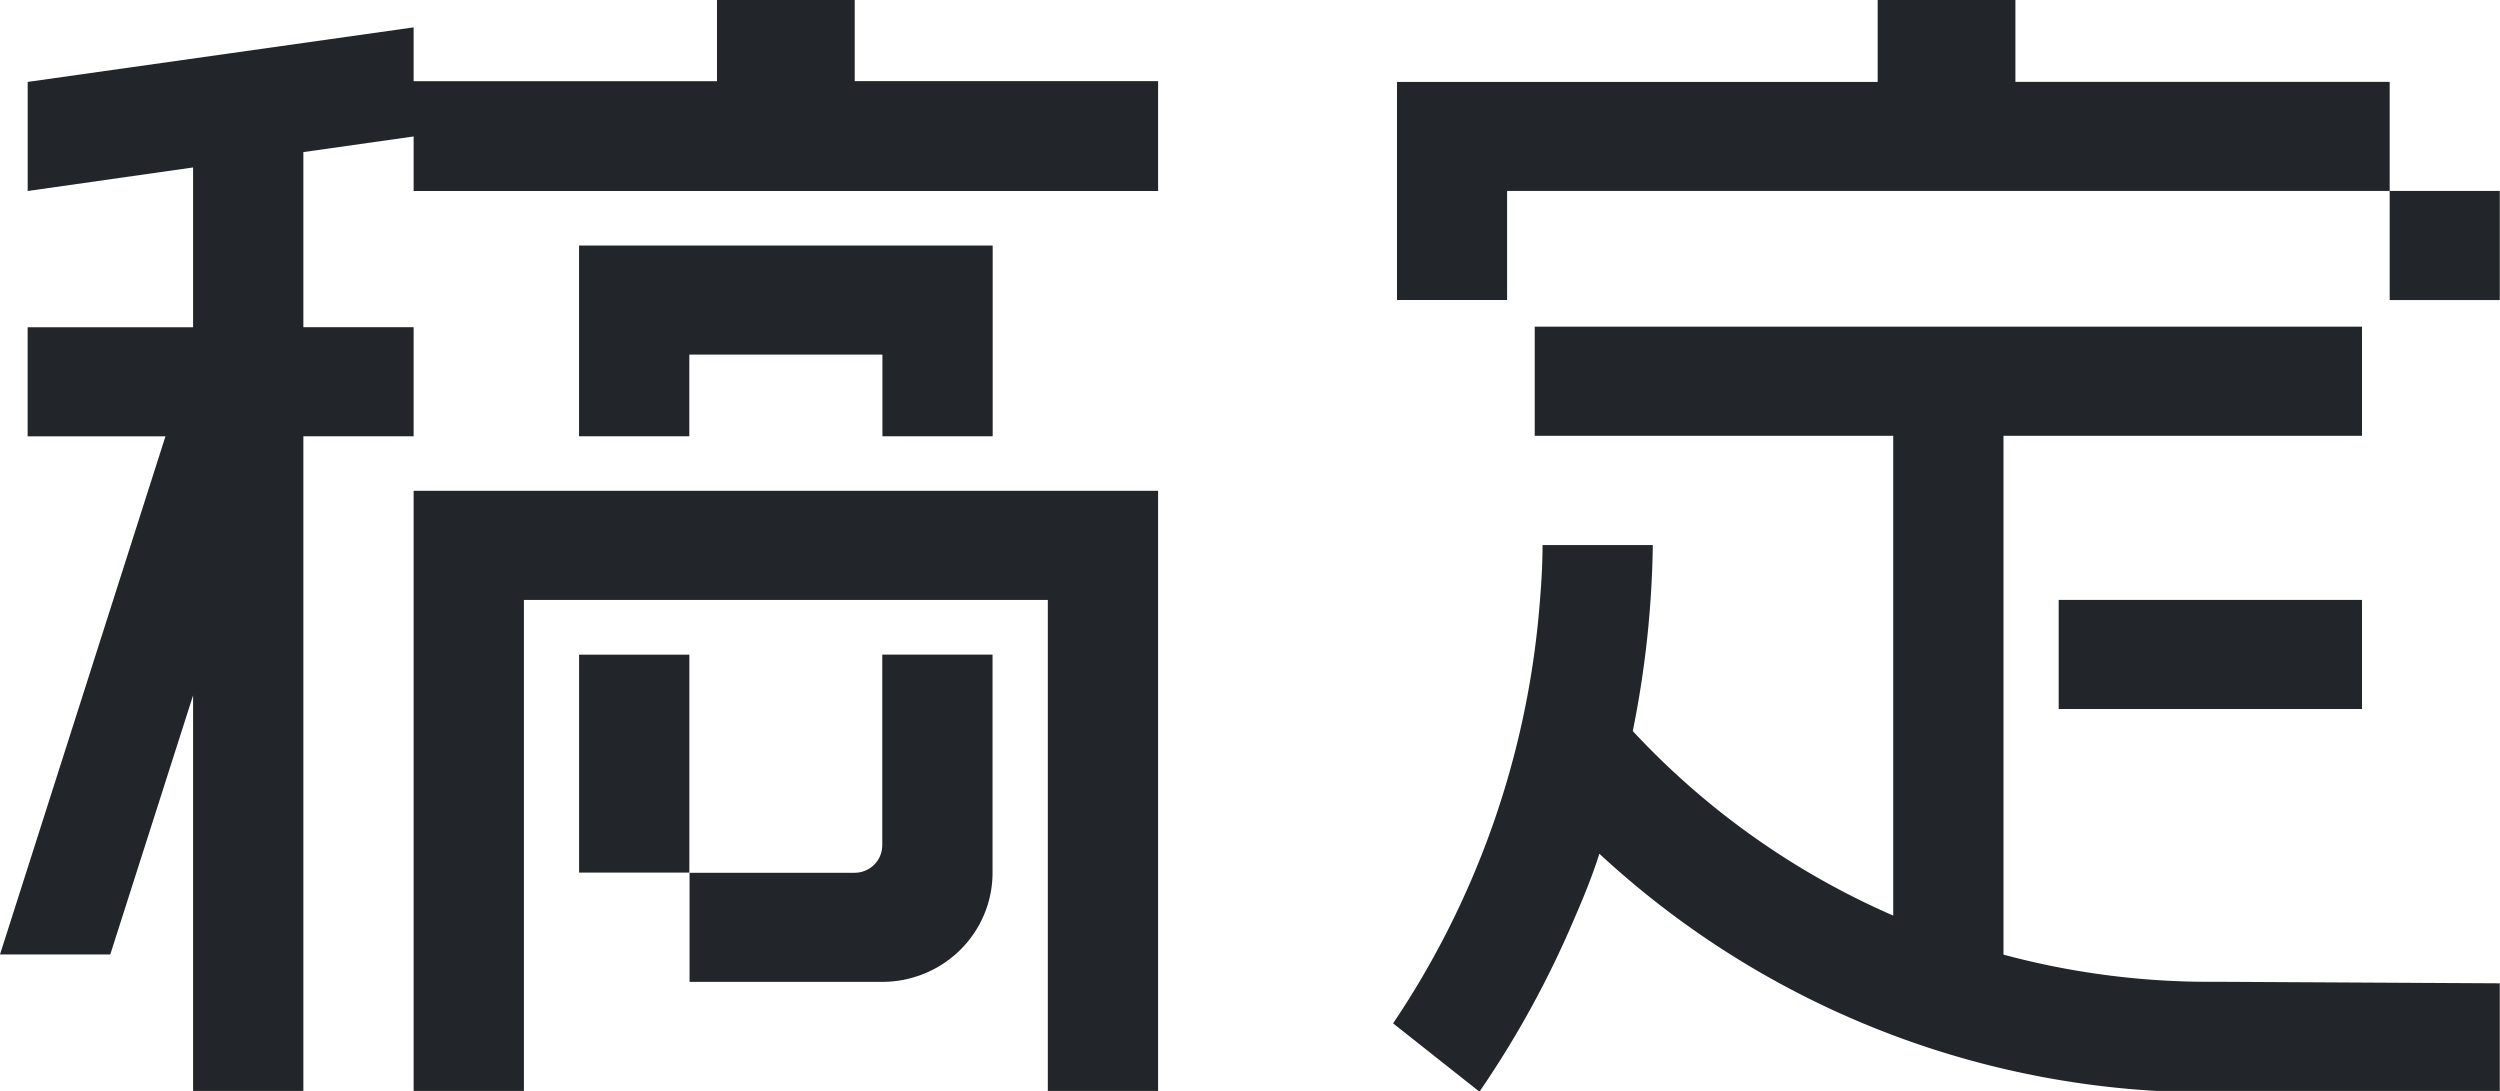 <svg fill="none" height="24" width="55" xmlns="http://www.w3.org/2000/svg"><g clip-path="url(#a)" fill="#222529"><path d="M18.804 0h-3.03v1.786H9.1V.602l-8.491 1.2v2.4l3.639-.518V7.2H.608v2.4H3.64L0 20.998h2.426l1.822-5.7V24h2.426V9.598H9.1v-2.4H6.674V3.346L9.1 3.002v1.2h16.378V1.785h-6.674V0Z"></path><path d="M21.839 9.598V5.401h-9.1v4.197h2.426V7.801h4.248v1.797h2.426ZM9.1 11.4V24h2.426V13.198h11.526V24h2.426V10.798H9.1v.602Z"></path><path d="M15.165 14.402H12.74v4.795h2.426v-4.795ZM19.409 18.599a.599.599 0 0 1-.177.424.612.612 0 0 1-.428.178H15.17v2.4h4.24a2.44 2.44 0 0 0 1.715-.703c.455-.45.711-1.06.711-1.697v-4.8h-2.426V18.6ZM33.156 4.201h19.417v-2.4h-8.234V0h-3.03v1.802H30.734V6.6h2.422V4.2ZM48.93 21.6h-.303a17.416 17.416 0 0 1-4.55-.598V9.587h7.887v-2.4h-18.2v2.4h7.887v10.556a17.182 17.182 0 0 1-5.73-4.06 22.02 22.02 0 0 0 .441-4.092h-2.426c0 .473-.032.941-.073 1.41a19.254 19.254 0 0 1-3.215 9.113l1.9 1.503a21.644 21.644 0 0 0 2.074-3.777c.209-.48.409-.966.564-1.458a19.686 19.686 0 0 0 13.441 5.251h6.368v-2.4L48.93 21.6ZM54.995 4.201h-2.422v2.4h2.422V4.2Z"></path><path d="M51.964 13.198h-6.673v2.4h6.673v-2.4Z"></path></g><defs><clipPath id="a"><path d="M0 0h55v24H0z" fill="#fff"></path></clipPath></defs></svg>